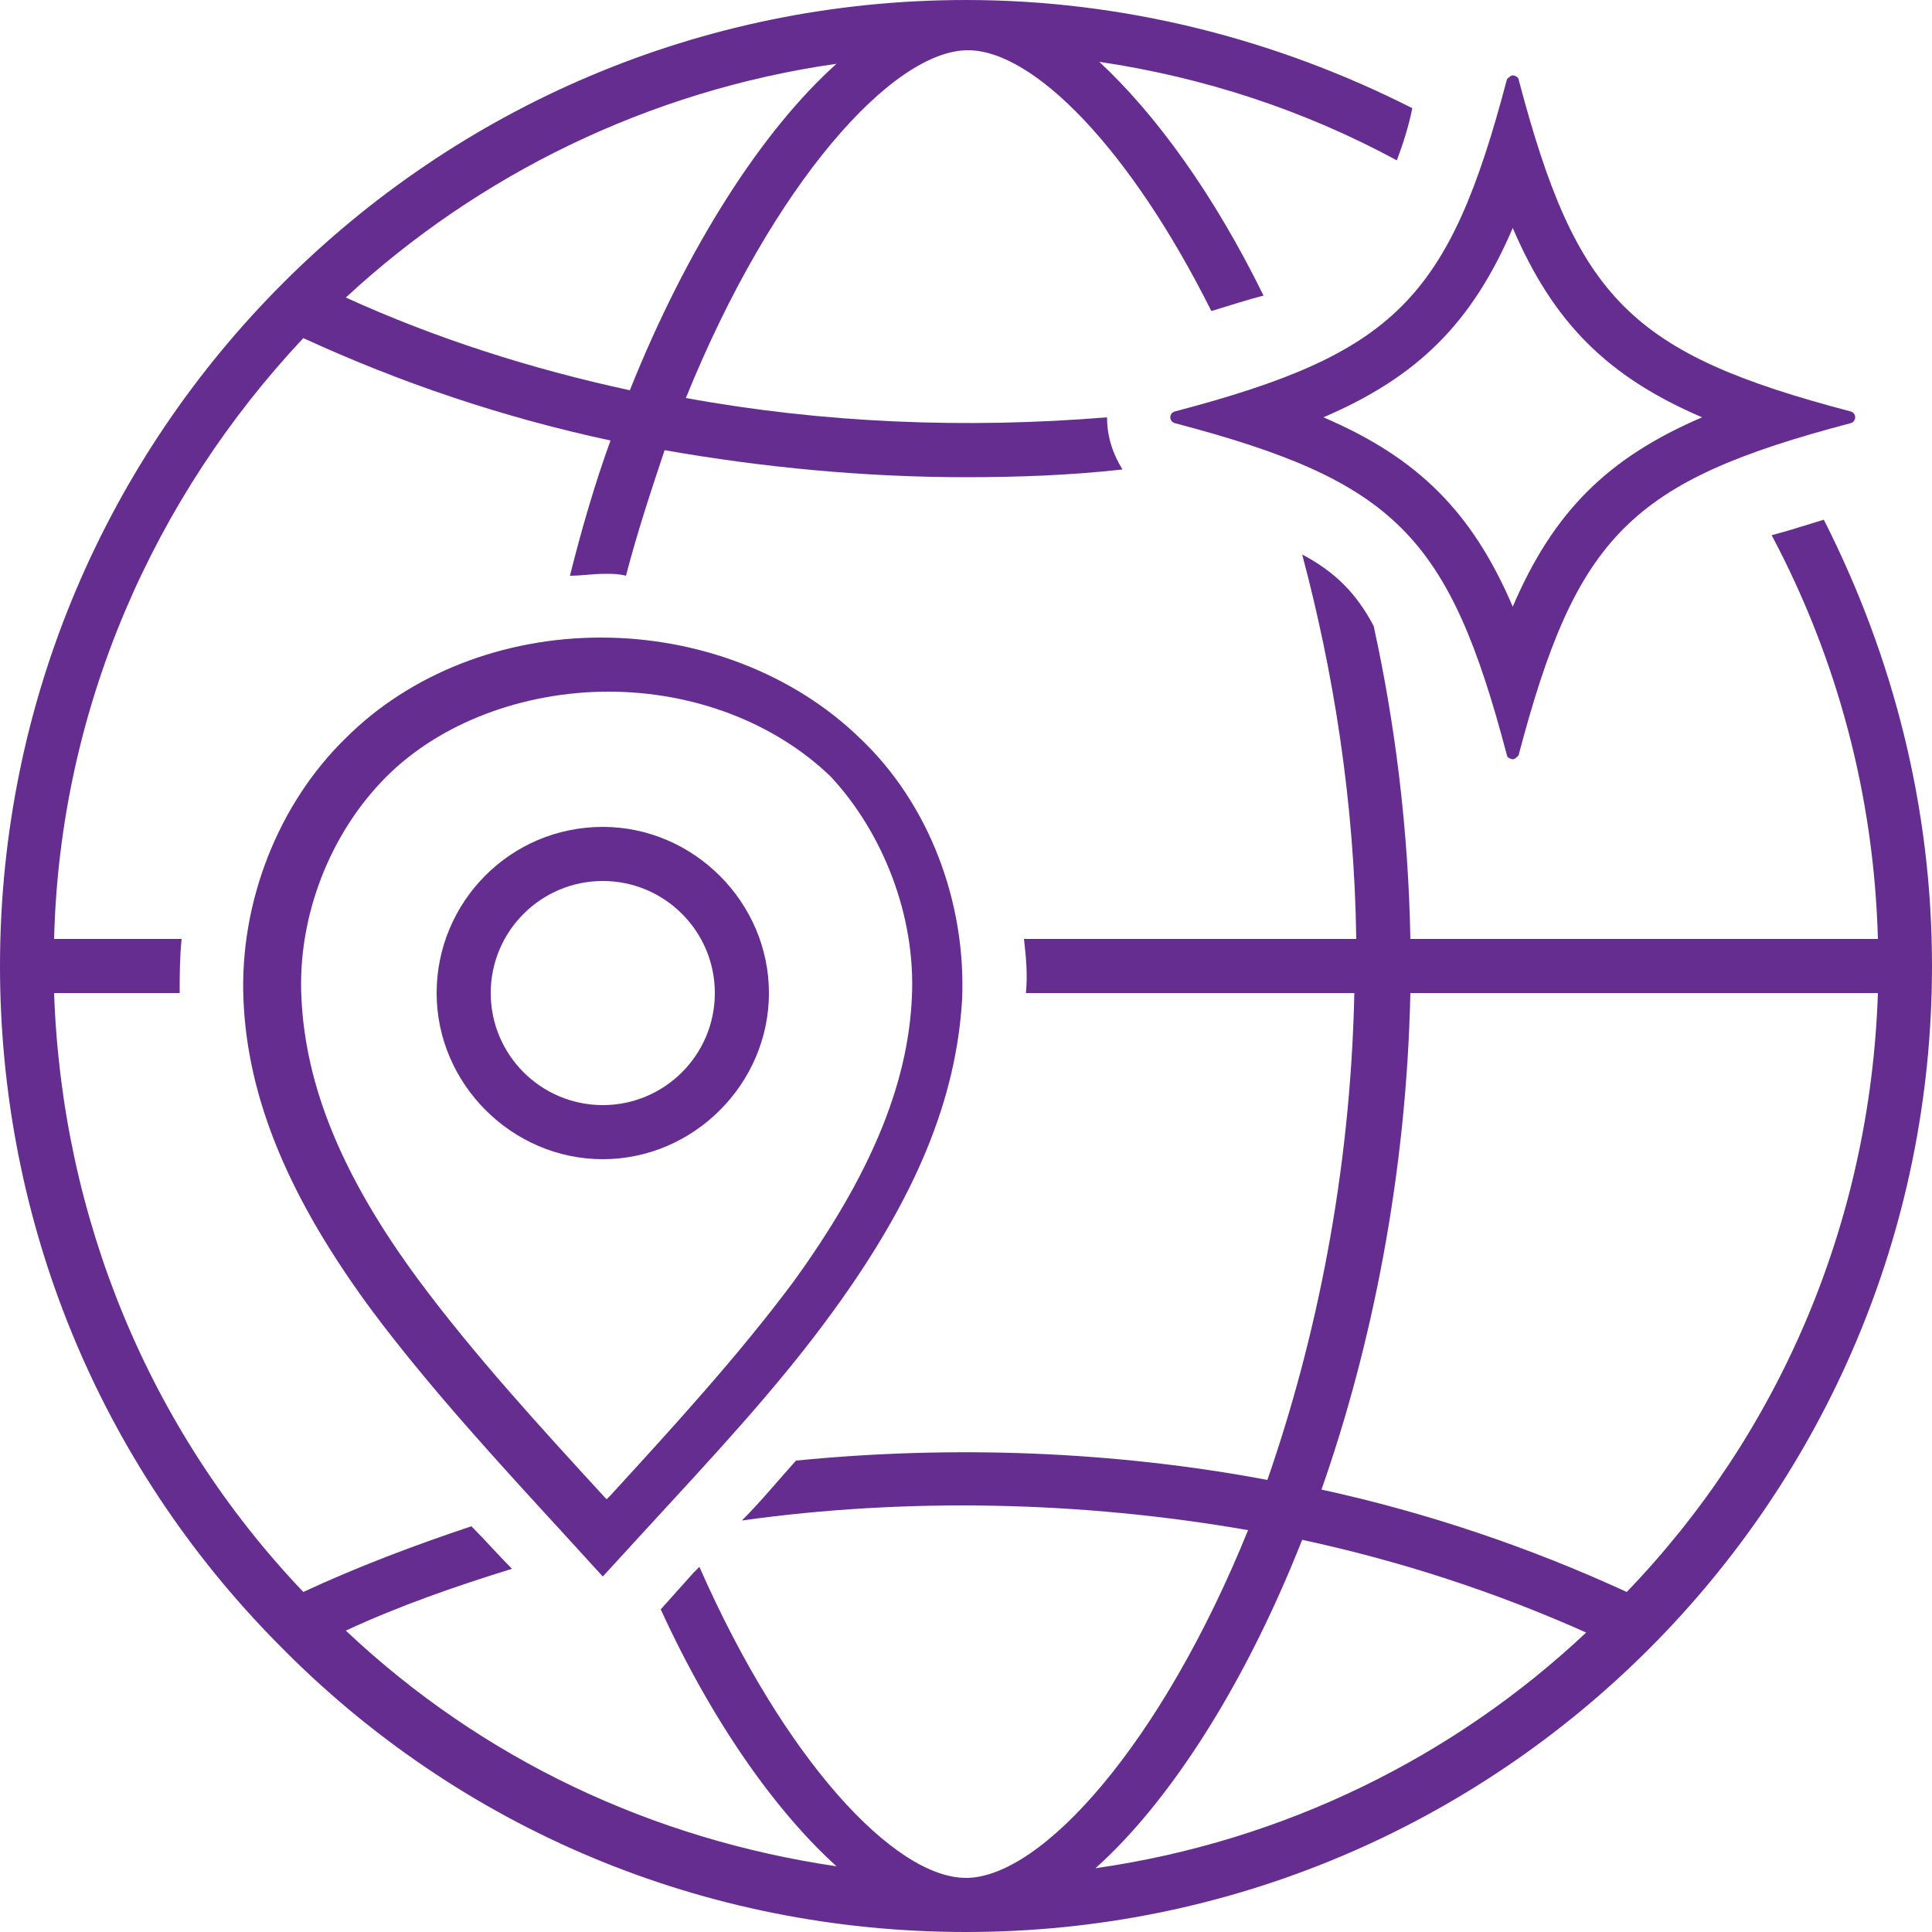 <?xml version="1.0" encoding="UTF-8"?>
<!-- Generator: Adobe Illustrator 27.2.0, SVG Export Plug-In . SVG Version: 6.00 Build 0)  -->
<svg xmlns="http://www.w3.org/2000/svg" xmlns:xlink="http://www.w3.org/1999/xlink" version="1.1" id="Layer_1" x="0px" y="0px" viewBox="0 0 100 100" style="enable-background:new 0 0 100 100;" xml:space="preserve">
<style type="text/css">
	.st0{fill:#652D90;}
</style>
<g>
	<path class="st0" d="M94.4,26.9c-1,0.3-1.9,0.6-2.7,0.8c3.4,6.4,5.3,13.5,5.5,20.9H73c-0.1-5.7-0.8-11.2-1.9-16.2   c-0.9-1.7-2-2.8-3.7-3.7c1.6,6,2.7,12.7,2.8,19.9H53c0.1,0.9,0.2,1.8,0.1,2.8h17c-0.2,9.4-2,18-4.5,25.2c-8-1.5-16.3-1.8-24.4-1   c-0.9,1-1.8,2.1-2.8,3.1c8.6-1.2,17.6-1,26.2,0.5C60.1,90.3,53.9,97.2,50,97.2c-3.7,0-9.4-6.1-13.8-16.1c-0.1,0.1-0.2,0.2-0.3,0.3   l-1.7,1.9c2.7,5.9,6,10.5,9.1,13.3c-9.5-1.4-18.3-5.5-25.4-12.2c2.8-1.3,5.7-2.3,8.6-3.2c-0.7-0.7-1.4-1.5-2.1-2.2   c-3,1-5.9,2.1-8.7,3.4C7.7,74,3.2,63,2.8,51.4h6.5c0-0.9,0-1.8,0.1-2.8H2.8c0.3-12,5.2-22.9,12.9-31.1c5,2.3,10.3,4.1,15.9,5.3   c-0.8,2.2-1.5,4.6-2.1,7c0.6,0,1.2-0.1,1.8-0.1c0.4,0,0.7,0,1.1,0.1c0.6-2.3,1.3-4.4,2-6.5c5.1,0.9,10.4,1.4,15.6,1.4   c2.7,0,5.4-0.1,8.1-0.4c-0.5-0.8-0.8-1.7-0.8-2.7c-7.3,0.6-14.7,0.3-21.8-1c4.5-11.1,10.7-18,14.6-18c3.4,0,8.4,5.1,12.6,13.5   c1-0.3,1.9-0.6,2.7-0.8c-2.6-5.3-5.6-9.4-8.5-12.1c5.4,0.8,10.6,2.5,15.4,5.1c0.3-0.8,0.6-1.7,0.8-2.7C66,2,58.1,0,50,0   C22.4,0,0,22.4,0,50c0,13.2,5.1,25.7,14.4,35.1C23.8,94.7,36.5,100,50,100c27.6,0,50-22.4,50-50C100,41.8,98,34,94.4,26.9z    M43.3,3.3c-3.8,3.4-7.7,9.4-10.7,16.9c-5.1-1.1-10.1-2.7-14.7-4.8C24.7,9.1,33.5,4.7,43.3,3.3z M56.7,96.7   c3.8-3.4,7.7-9.4,10.7-17c5.1,1.1,10,2.7,14.7,4.8C75.3,90.9,66.5,95.3,56.7,96.7z M84.2,82.4c-5-2.3-10.3-4.1-15.8-5.3   c2.6-7.4,4.4-16.3,4.6-25.7h24.2C96.8,63.4,92,74.3,84.2,82.4z"></path>
	<path class="st0" d="M60.8,21.3c-0.3,0.1-0.3,0.5,0,0.6c11.4,3,14.2,5.8,17.2,17.2c0,0.1,0.2,0.2,0.3,0.2c0.1,0,0.2-0.1,0.3-0.2   c3-11.4,5.8-14.2,17.2-17.2c0.3-0.1,0.3-0.5,0-0.6c-11.4-3-14.2-5.8-17.2-17.2c0-0.1-0.2-0.2-0.3-0.2c-0.1,0-0.2,0.1-0.3,0.2   C75,15.5,72.2,18.3,60.8,21.3z M78.3,11.8c2.1,4.9,4.9,7.7,9.8,9.8c-4.9,2.1-7.7,4.9-9.8,9.8c-2.1-4.9-4.9-7.7-9.8-9.8   C73.4,19.5,76.2,16.7,78.3,11.8z"></path>
	<path class="st0" d="M17.9,38.2c-3.5,3.4-5.5,8.5-5.3,13.5c0.2,5.2,2.4,10.4,6.7,16.2c3,4,6.5,7.8,9.8,11.4l2.1,2.3l2.2-2.4   c3.3-3.6,6.8-7.3,9.7-11.3c4.3-5.9,6.4-11,6.7-16.2c0.2-5-1.7-10.1-5.3-13.5c-3.4-3.3-8.3-5.2-13.4-5.2S21.2,34.9,17.9,38.2z    M47.2,51.6c-0.2,4.6-2.2,9.3-6.1,14.7c-2.9,3.9-6.3,7.6-9.5,11.1l-0.2,0.2l-0.1-0.1c-3.3-3.6-6.7-7.3-9.6-11.2   c-4-5.4-5.9-10.1-6.1-14.7c-0.2-4.2,1.5-8.5,4.4-11.4c2.8-2.8,7.1-4.4,11.5-4.4s8.6,1.6,11.5,4.4C45.7,43.1,47.4,47.4,47.2,51.6z"></path>
	<path class="st0" d="M22.6,51.4c0,4.7,3.9,8.6,8.6,8.6c4.7,0,8.6-3.9,8.6-8.6s-3.9-8.6-8.6-8.6C26.4,42.8,22.6,46.7,22.6,51.4z    M37,51.4c0,3.2-2.6,5.8-5.8,5.8s-5.8-2.6-5.8-5.8c0-3.2,2.6-5.8,5.8-5.8S37,48.2,37,51.4z"></path>
</g>
</svg>
